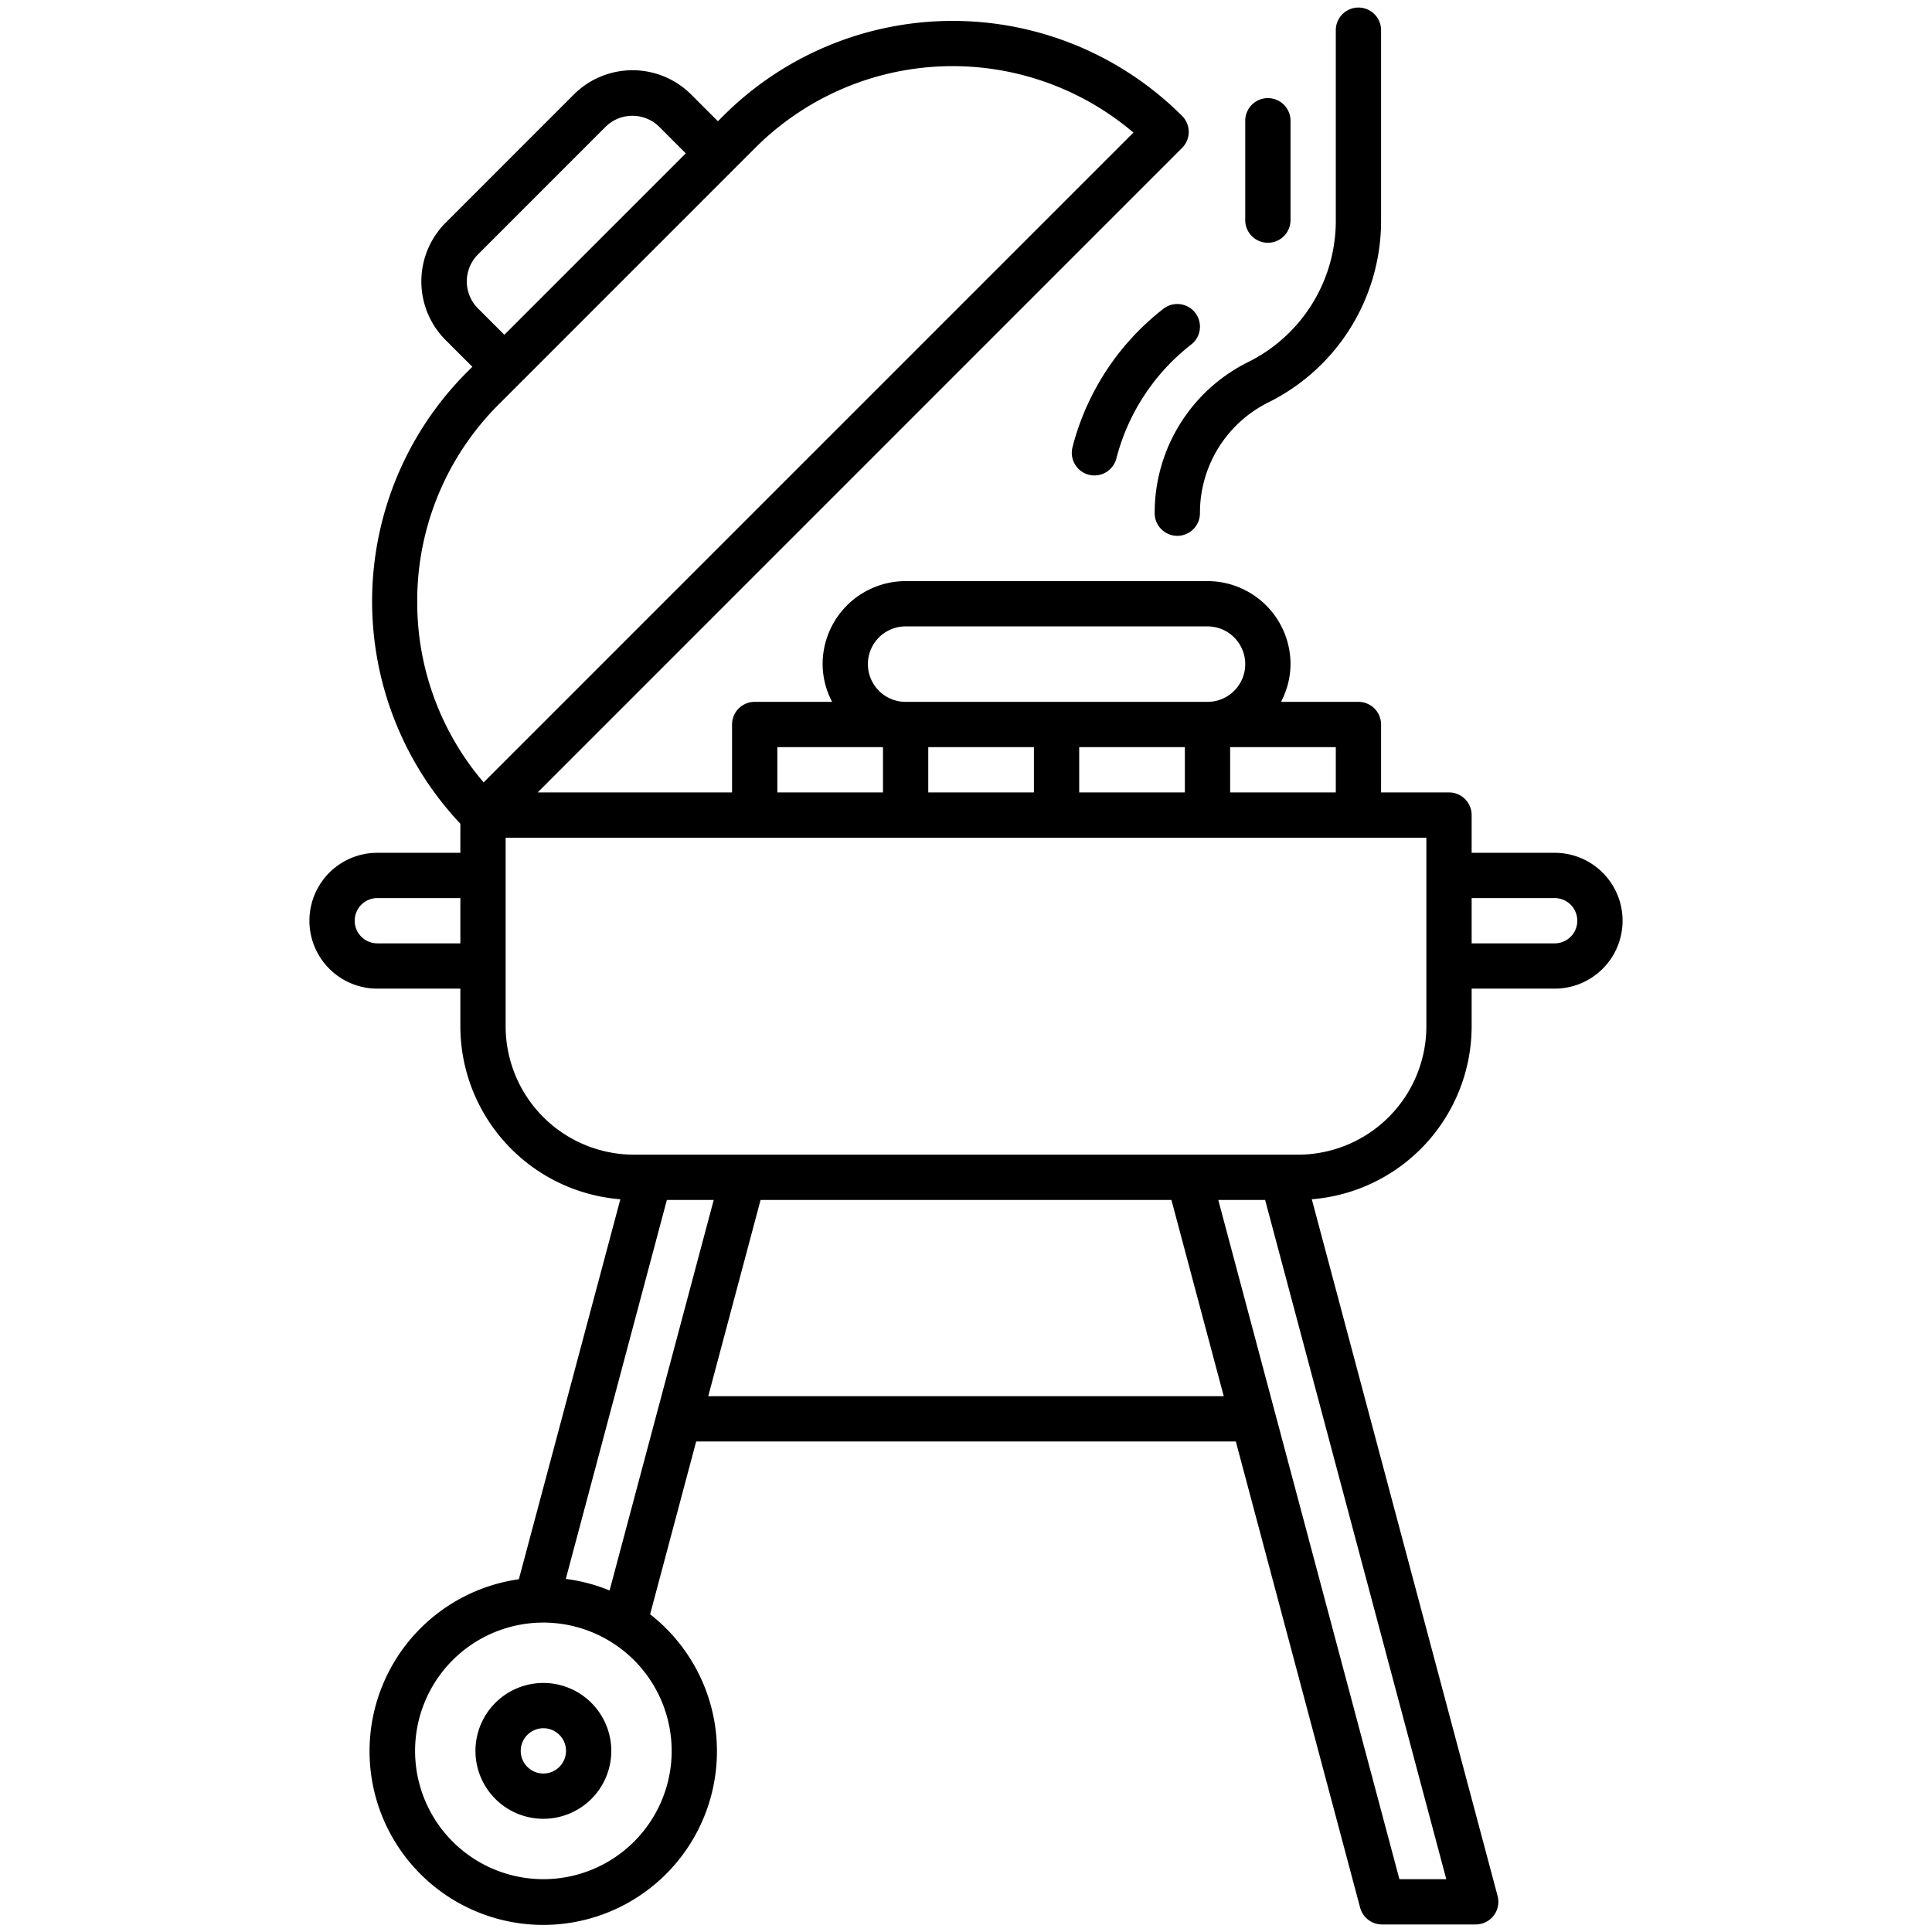 <?xml version="1.0" encoding="UTF-8"?>
<svg xmlns="http://www.w3.org/2000/svg" id="Line_Expand" data-name="Line Expand" viewBox="0 0 64 64" width="512" height="512"><path d="M18,55.75A2.25,2.25,0,1,0,20.25,58,2.253,2.253,0,0,0,18,55.75Zm0,3a.75.75,0,1,1,.75-.75A.751.751,0,0,1,18,58.75Z"/><path d="M51.5,28.25H48.75V27a.75.75,0,0,0-.75-.75H45.75V24a.75.75,0,0,0-.75-.75H42.435A2.709,2.709,0,0,0,42.75,22,2.752,2.752,0,0,0,40,19.25H30A2.752,2.752,0,0,0,27.25,22a2.709,2.709,0,0,0,.315,1.25H25a.75.75,0,0,0-.75.75v2.25H17.811L39.158,4.9a.749.749,0,0,0,0-1.06,10.749,10.749,0,0,0-15.2,0l-.177.176-.884-.884a2.75,2.75,0,0,0-3.889,0L14.763,7.378a2.75,2.75,0,0,0,0,3.889l.884.883-.177.177a10.743,10.743,0,0,0-.22,14.96v.963H12.5a2.25,2.25,0,0,0,0,4.5h2.75V34a5.755,5.755,0,0,0,5.3,5.727L17.188,52.314a5.754,5.754,0,1,0,4.348,1.161l1.526-5.725H40.938l4.118,15.443a.75.75,0,0,0,.725.557h3.105a.75.75,0,0,0,.724-.943l-6.155-23.08A5.755,5.755,0,0,0,48.75,34V32.75H51.5a2.25,2.25,0,0,0,0-4.5Zm-36.25,3H12.5a.75.75,0,0,1,0-1.5h2.75Zm29-6.5v1.5h-3.5v-1.5ZM30,20.75H40a1.25,1.25,0,0,1,0,2.5H30a1.25,1.25,0,0,1,0-2.5Zm9.25,4v1.5h-3.5v-1.5Zm-5,0v1.5h-3.5v-1.5Zm-8.5,0h3.5v1.5h-3.5ZM15.834,8.428l4.221-4.222a1.265,1.265,0,0,1,1.789,0l.873.874-6.01,6.01-.873-.873A1.265,1.265,0,0,1,15.834,8.428Zm-2.013,11.5a9.19,9.19,0,0,1,2.709-6.541L25.016,4.9a9.25,9.25,0,0,1,12.53-.508L16.021,25.918A9.18,9.18,0,0,1,13.821,19.929ZM22.25,58A4.25,4.25,0,1,1,18,53.75,4.255,4.255,0,0,1,22.25,58Zm-2.057-5.313a5.665,5.665,0,0,0-1.45-.383L22.091,39.75h1.552Zm3.269-6.437,1.733-6.5h13.61l1.733,6.5Zm24.448,16H46.357l-6-22.5h1.552ZM47.25,34A4.255,4.255,0,0,1,43,38.25H21A4.255,4.255,0,0,1,16.75,34V27.75h30.5Zm4.25-2.75H48.75v-1.5H51.5a.75.75,0,0,1,0,1.5Z"/><path d="M42,8.042a.75.75,0,0,0,.75-.75V4a.75.75,0,0,0-1.5,0V7.292A.75.75,0,0,0,42,8.042Z"/><path d="M38.538,10.23a8.473,8.473,0,0,0-3.009,4.582.75.75,0,0,0,.537.914.771.771,0,0,0,.189.024.751.751,0,0,0,.726-.562,6.991,6.991,0,0,1,2.481-3.776.75.75,0,0,0-.924-1.182Z"/><path d="M39,17.75a.75.75,0,0,0,.75-.75,4.081,4.081,0,0,1,2.269-3.671A6.715,6.715,0,0,0,45.75,7.292V1a.75.75,0,0,0-1.5,0V7.292a5.221,5.221,0,0,1-2.9,4.7A5.573,5.573,0,0,0,38.25,17,.75.75,0,0,0,39,17.75Z"/></svg>
